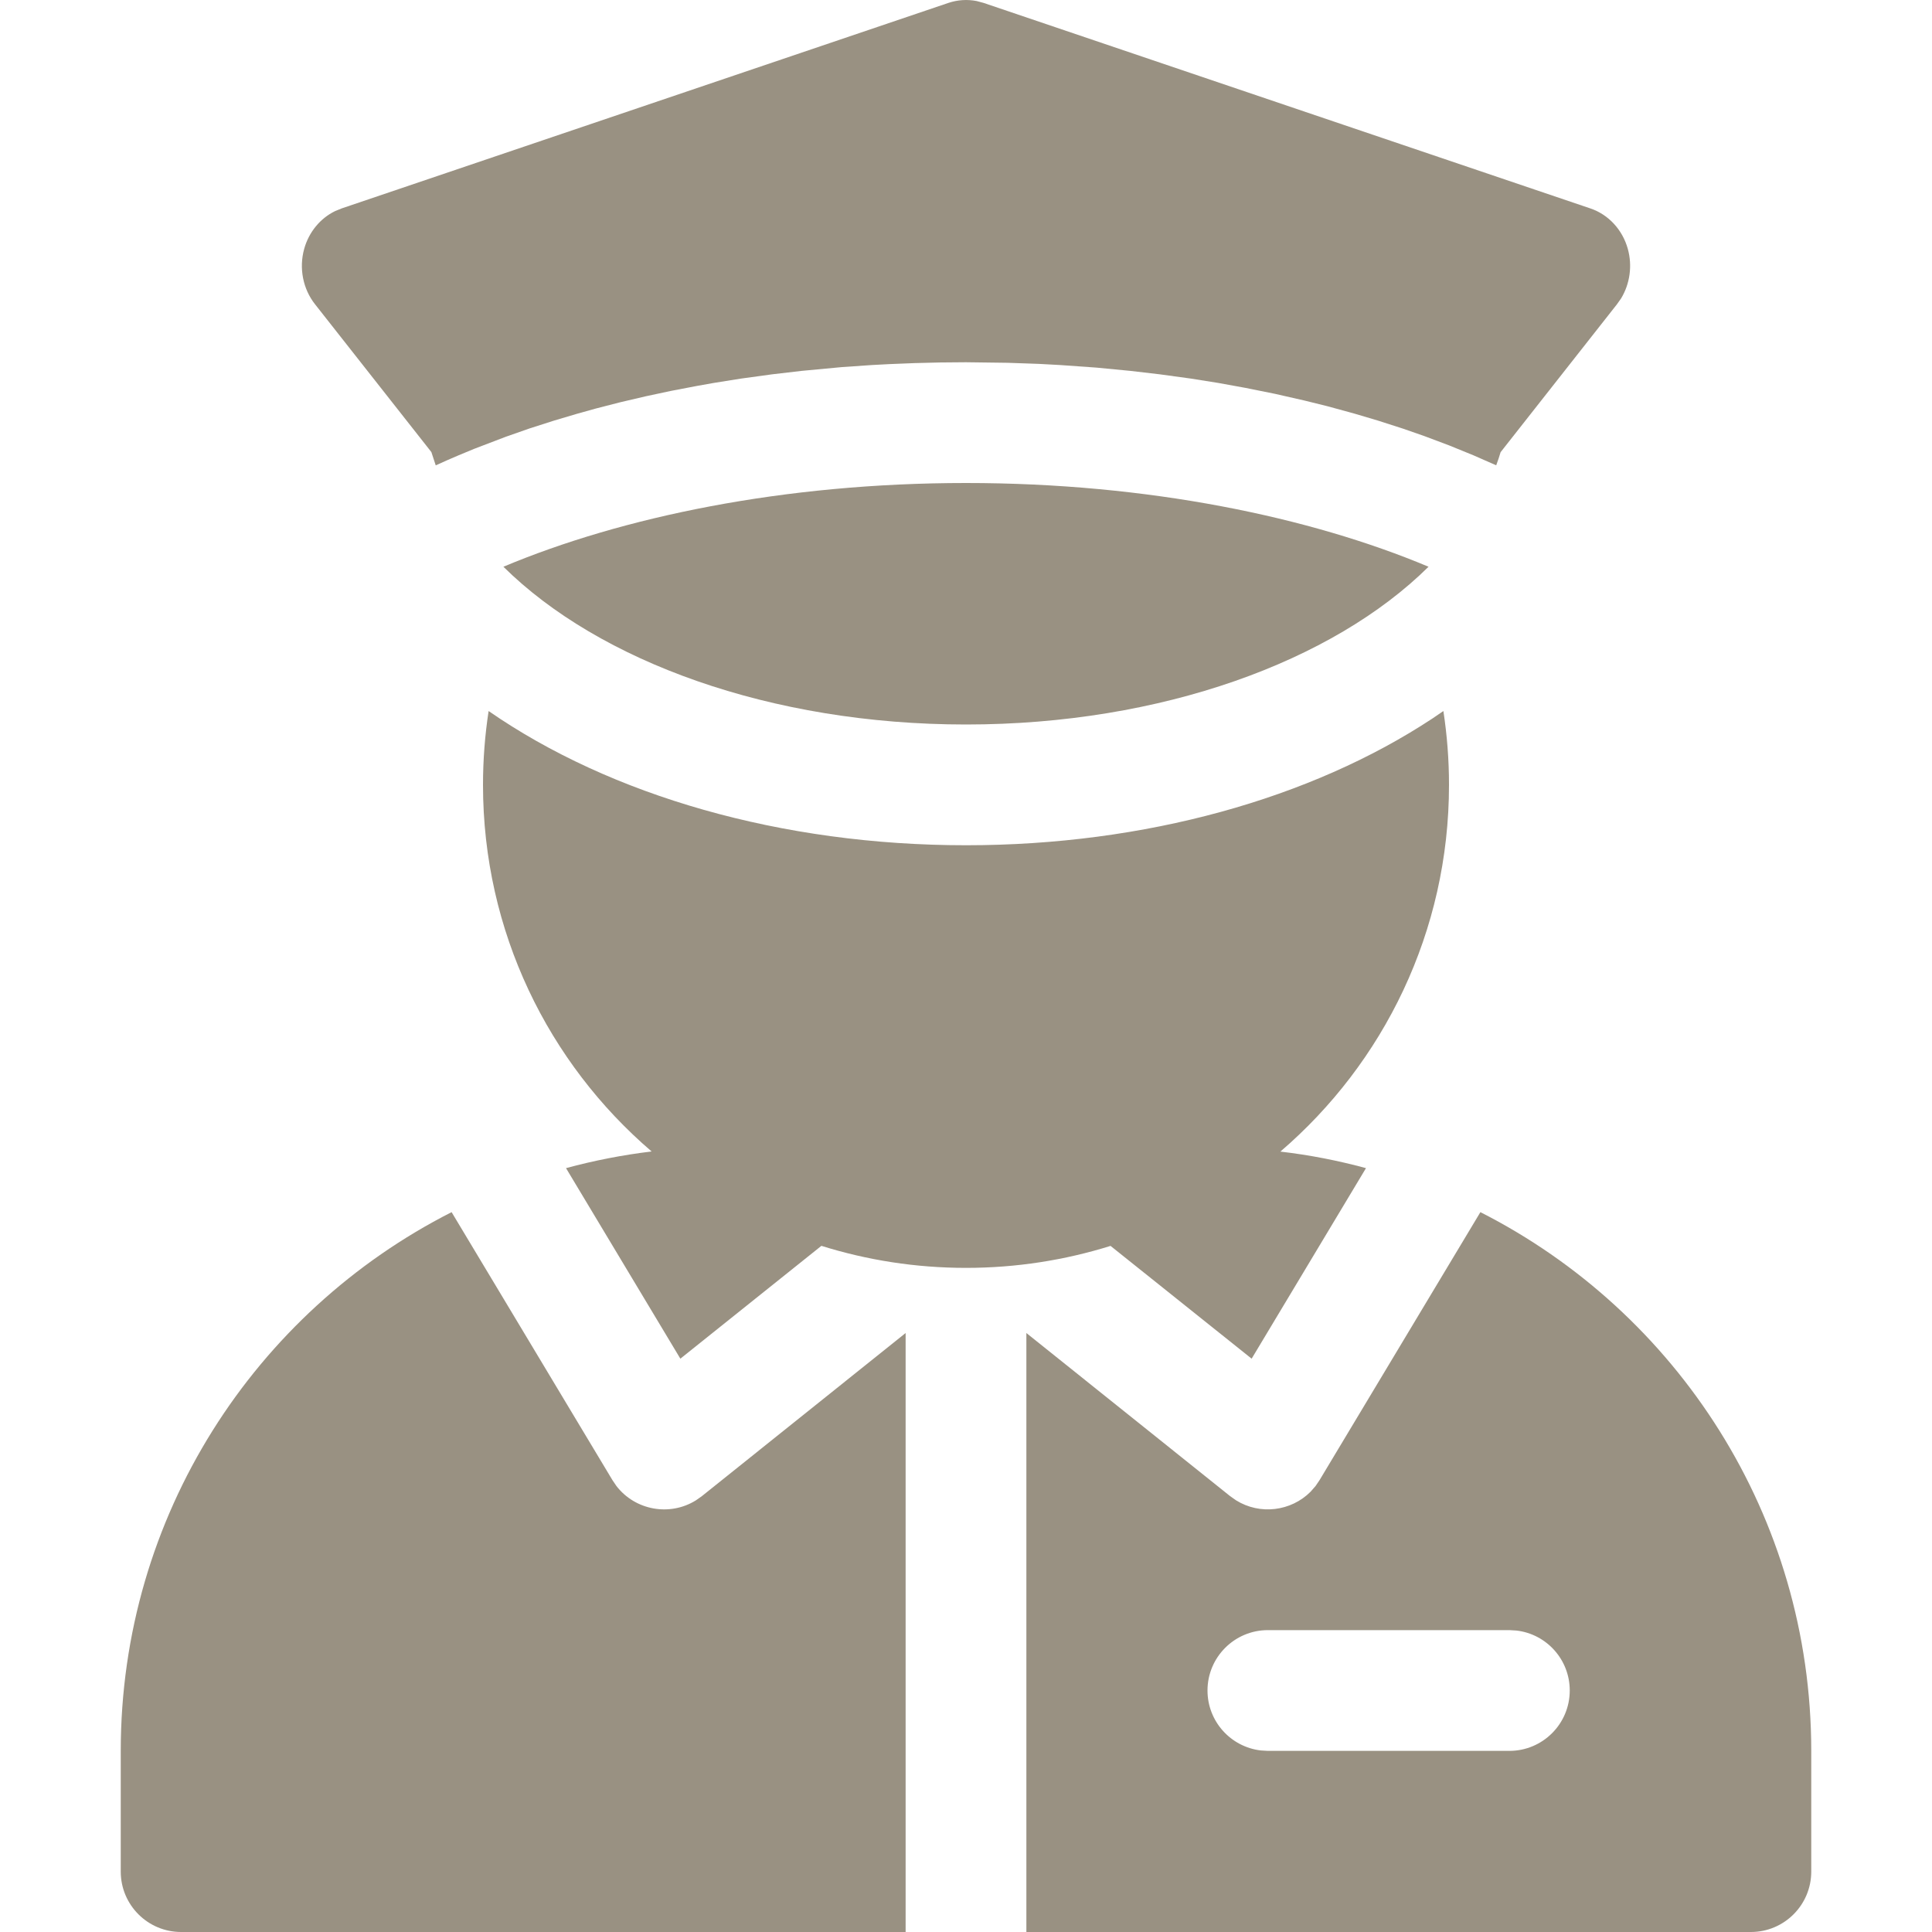 <?xml version="1.0" encoding="UTF-8"?>
<svg width="32px" height="32px" viewBox="0 0 32 32" version="1.1" xmlns="http://www.w3.org/2000/svg" xmlns:xlink="http://www.w3.org/1999/xlink">
    <title>ic-additional-apsardze</title>
    <g id="Page-1" stroke="none" stroke-width="1" fill="none" fill-rule="evenodd">
        <g id="Ērtības-apraksta-ikonas" transform="translate(-414, -354)">
            <g id="Row-2" transform="translate(100, 320)">
                <g id="3" transform="translate(280, 0)">
                    <g id="Icon" transform="translate(34, 34)">
                        <rect id="icon-base" x="0" y="0" width="32" height="32"></rect>
                        <path d="M7.48,20.077 L10.143,24.514 L10.21,24.613 C10.522,25.017 11.094,25.12 11.527,24.85 L11.625,24.781 L15,22.079 L15,32 L3,32 C2.448,32 2,31.552 2,31 L2,29 C2,25.104 4.228,21.728 7.48,20.077 Z M24.52,20.077 C27.772,21.728 30,25.104 30,29 L30,31 C30,31.552 29.552,32 29,32 L17,32 L17,22.079 L20.375,24.781 L20.473,24.85 C20.87,25.097 21.383,25.032 21.707,24.708 L21.79,24.613 L21.857,24.514 L24.52,20.077 Z M25,27 L21,27 C20.448,27 20,27.448 20,28 C20,28.513 20.386,28.935 20.883,28.993 L21,29 L25,29 C25.552,29 26,28.552 26,28 C26,27.487 25.614,27.064 25.117,27.007 L25,27 Z M23.907,11.777 C23.968,12.176 24,12.584 24,13 C24,15.43 22.917,17.607 21.207,19.074 C21.691,19.13 22.164,19.223 22.625,19.348 L20.731,22.504 L18.394,20.636 C17.638,20.872 16.834,21 16,21 C15.166,21 14.361,20.872 13.605,20.635 L11.269,22.504 L9.375,19.348 C9.836,19.223 10.309,19.13 10.793,19.072 C9.083,17.607 8,15.43 8,13 C8,12.584 8.032,12.176 8.093,11.777 C10.115,13.178 12.943,14 16,14 C18.966,14 21.716,13.226 23.725,11.901 L23.907,11.777 Z M16,8 C19.02,8 21.702,8.564 23.661,9.387 C22.077,10.955 19.238,12 16,12 C12.762,12 9.923,10.955 8.338,9.387 C10.298,8.564 12.98,8 16,8 Z M16.176,0.017 L16.291,0.048 L26.341,3.452 C26.641,3.553 26.874,3.805 26.962,4.123 C27.039,4.402 26.997,4.7 26.851,4.942 L26.781,5.041 L24.855,7.489 C24.833,7.562 24.809,7.635 24.782,7.707 L24.404,7.541 L24.004,7.378 L23.592,7.223 L23.245,7.102 L22.822,6.966 L22.438,6.852 L21.989,6.729 L21.605,6.634 L21.117,6.523 L20.631,6.425 L20.18,6.343 L19.728,6.271 L19.21,6.2 L18.722,6.143 L18.163,6.089 L18.163,6.089 L17.557,6.046 L17.205,6.027 L17.205,6.027 L16.688,6.009 L16.688,6.009 L16,6 C15.714,6 15.431,6.005 15.15,6.014 L14.727,6.031 L14.727,6.031 L14.443,6.046 L13.948,6.08 L13.948,6.08 L13.277,6.143 L12.789,6.2 L12.271,6.271 L11.82,6.343 L11.545,6.392 L11.116,6.474 L10.695,6.564 L10.28,6.661 L9.871,6.766 L9.552,6.855 L9.178,6.966 L8.769,7.097 L8.378,7.234 L8.378,7.234 L7.857,7.433 L7.594,7.542 C7.466,7.596 7.341,7.651 7.217,7.708 L7.145,7.488 L5.219,5.041 C5.017,4.786 4.95,4.442 5.038,4.123 C5.115,3.845 5.303,3.617 5.549,3.497 L5.659,3.452 L15.709,0.048 C15.861,-0.003 16.021,-0.013 16.176,0.017 Z" id="ico" fill="#999182"></path>
                    </g>
                </g>
            </g>
        </g>
    </g>
</svg>
